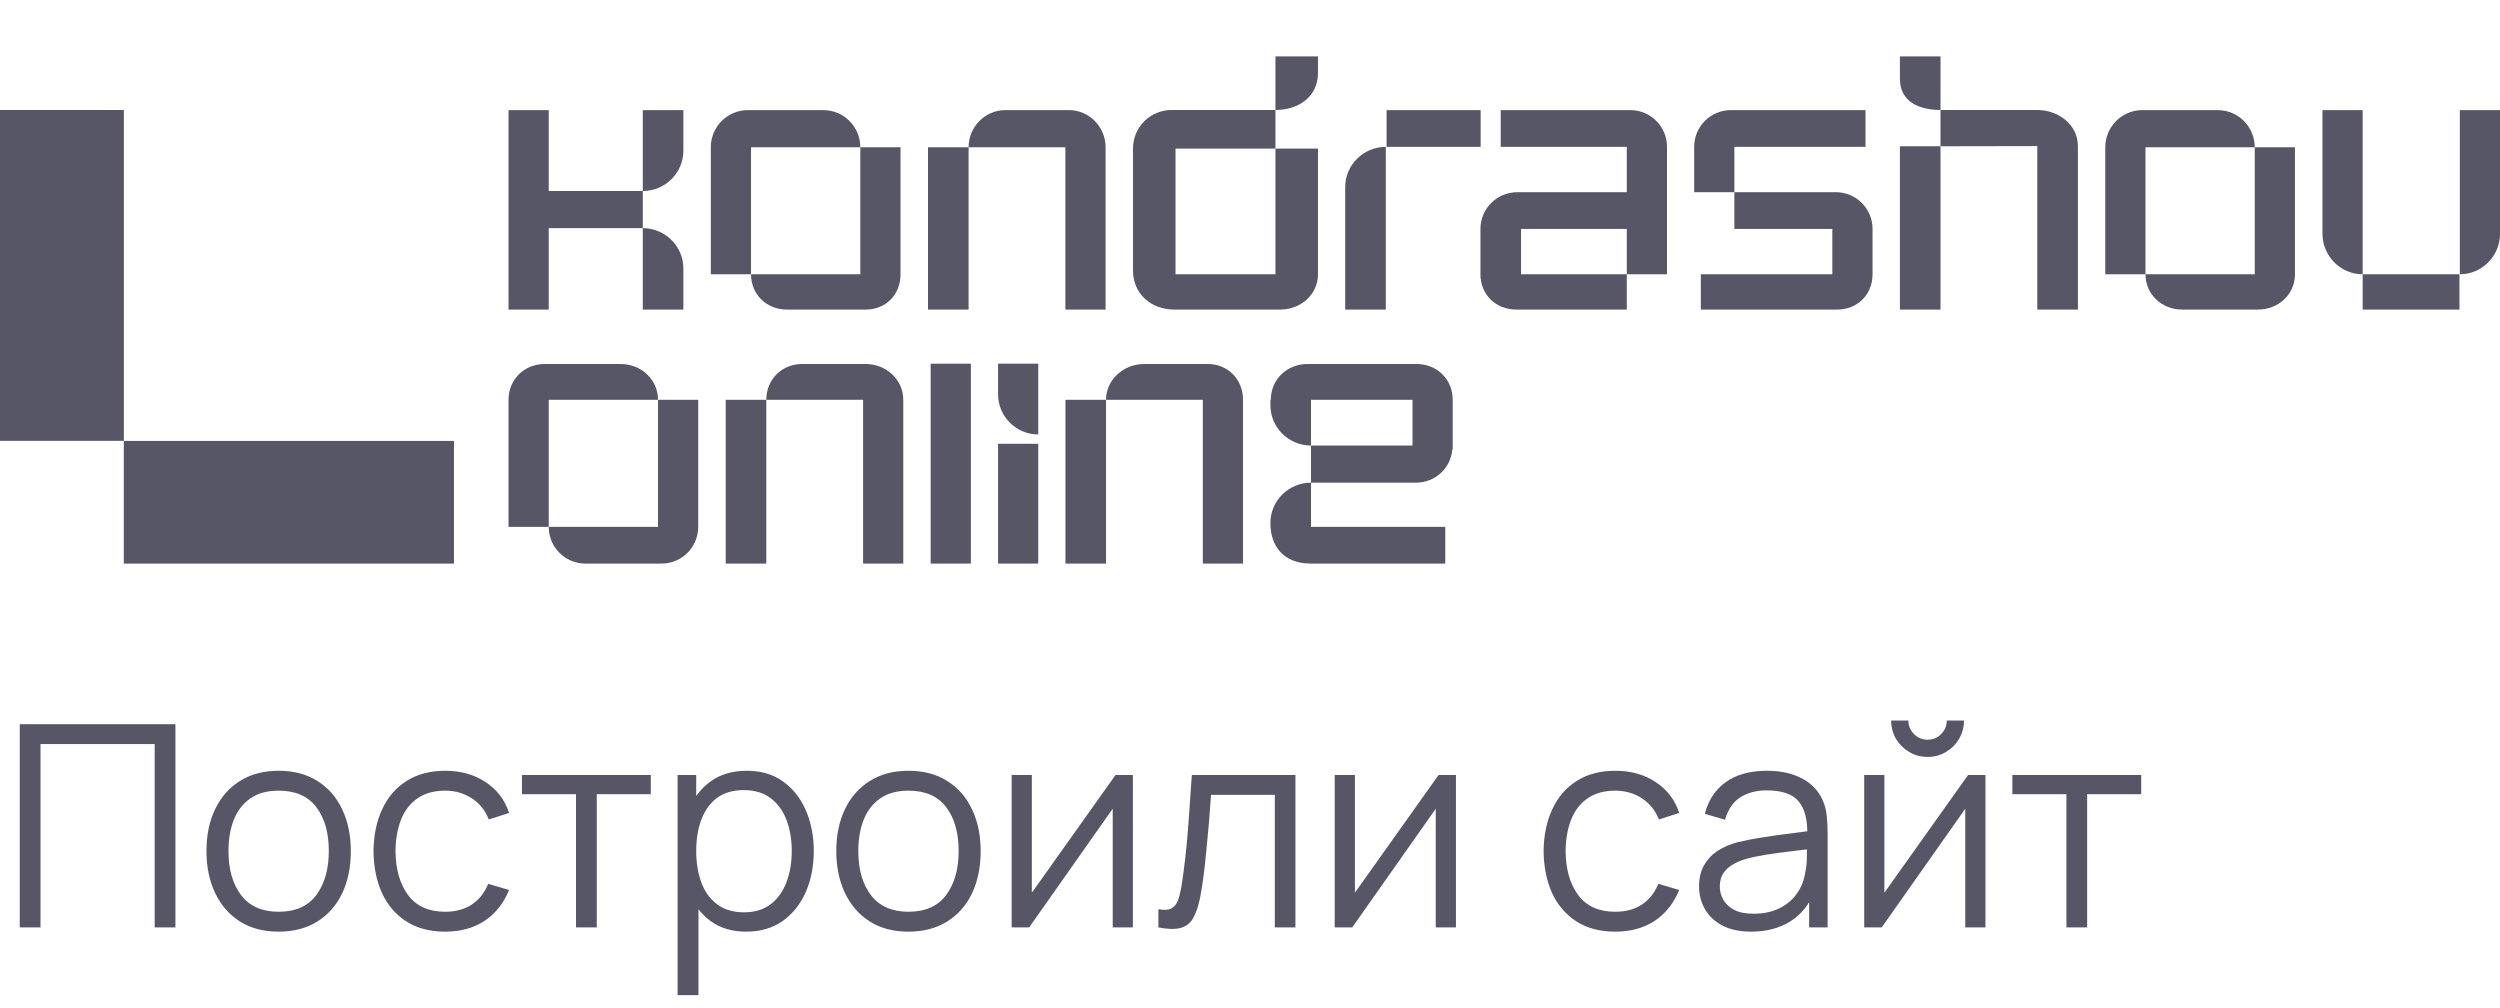 <?xml version="1.0" encoding="UTF-8"?> <svg xmlns="http://www.w3.org/2000/svg" width="124" height="50" viewBox="0 0 124 50" fill="none"><path d="M27.217 5.462V9.475H31.882V11.316H27.217V15.355H25.223V5.462H27.217ZM33.895 5.462V7.478C33.895 8.583 32.985 9.475 31.882 9.475V5.462H33.895ZM33.895 13.313V15.355H31.882V11.316C32.985 11.316 33.895 12.208 33.895 13.313Z" fill="#565667"></path><path d="M42.672 7.303H37.251V13.604H35.257V7.303C35.257 6.295 36.07 5.462 37.096 5.462H40.833C41.858 5.462 42.672 6.295 42.672 7.303ZM42.672 13.604V7.303H44.666V13.604C44.666 14.612 43.944 15.355 42.937 15.355H39.034C38.027 15.355 37.251 14.612 37.251 13.604H42.672Z" fill="#565667"></path><path d="M49.862 5.462H53.018C54.024 5.462 54.837 6.295 54.837 7.303V15.355H52.843V7.303H48.042C48.042 6.295 48.855 5.462 49.862 5.462ZM48.042 15.355H46.029V7.303H48.042V15.355Z" fill="#565667"></path><path d="M65.372 2.799V3.62C65.372 4.783 64.424 5.455 63.262 5.455V2.799H65.372ZM58.116 5.455H63.262V7.372H58.306V13.604H63.262V7.372H65.372V13.604C65.372 14.612 64.51 15.355 63.504 15.355H58.249C57.088 15.355 56.196 14.573 56.196 13.41V7.372C56.196 6.305 57.051 5.455 58.116 5.455Z" fill="#565667"></path><path d="M68.774 5.462V7.284H73.44V5.462H68.774ZM66.722 15.355V9.281C66.722 8.176 67.632 7.284 68.736 7.284V15.355H66.722Z" fill="#565667"></path><path d="M74.436 5.462H80.863C81.87 5.462 82.683 6.276 82.683 7.284V13.604H80.689V11.355H75.443V13.604H80.689V15.355H75.213C74.187 15.355 73.43 14.612 73.43 13.604V11.355C73.43 10.347 74.243 9.533 75.269 9.533H80.689V7.284H74.436V5.462Z" fill="#565667"></path><path d="M92.53 5.462V7.284H86.025V9.533H84.031V7.284C84.031 6.276 84.844 5.462 85.851 5.462H92.53ZM86.025 9.533H91.059C92.065 9.533 92.878 10.347 92.878 11.355V13.604C92.878 14.612 92.132 15.355 91.126 15.355H84.361V13.604H90.884V11.355H86.025V9.533Z" fill="#565667"></path><path d="M94.236 3.911V2.799H96.249V5.455C95.146 5.455 94.236 5.016 94.236 3.911ZM96.249 5.455H101.034C102.098 5.455 103.064 6.18 103.064 7.246V15.355H101.05V7.246L96.249 7.255V5.455ZM96.249 15.355H94.236V7.255H96.249V15.355Z" fill="#565667"></path><path d="M111.836 7.303H106.416V13.604H104.422V7.303C104.422 6.295 105.235 5.462 106.261 5.462H109.997C111.023 5.462 111.836 6.295 111.836 7.303ZM111.836 13.604V7.303H113.83V13.604C113.83 14.612 112.999 15.355 111.992 15.355H108.239C107.233 15.355 106.416 14.612 106.416 13.604H111.836Z" fill="#565667"></path><path d="M115.194 5.462H117.188V13.604C116.085 13.604 115.194 12.693 115.194 11.588V5.462ZM122.008 5.462H124.002V11.588C124.002 12.693 123.112 13.604 122.008 13.604V5.462ZM121.989 15.355H117.188V13.604H121.989V15.355Z" fill="#565667"></path><path d="M32.637 19.83H27.217V26.131H25.223V19.83C25.223 18.822 25.998 18.054 27.024 18.054H30.777C31.803 18.054 32.637 18.822 32.637 19.83ZM32.637 26.131V19.83H34.631V26.131C34.631 27.139 33.818 27.954 32.811 27.954H29.036C28.03 27.954 27.217 27.139 27.217 26.131H32.637Z" fill="#565667"></path><path d="M39.784 18.054H42.937C43.944 18.054 44.803 18.822 44.803 19.83V27.954H42.809V19.83H38.008C38.008 18.822 38.778 18.054 39.784 18.054ZM38.008 27.954H35.995V19.83H38.008V27.954Z" fill="#565667"></path><path d="M48.156 27.954H46.161V18.039H48.156V27.954Z" fill="#565667"></path><path d="M49.504 19.552V18.039H51.498V21.548C50.394 21.548 49.504 20.657 49.504 19.552ZM51.498 27.954H49.504V22.014H51.498V27.954Z" fill="#565667"></path><path d="M56.748 18.054H59.901C60.907 18.054 61.654 18.822 61.654 19.83V27.954H59.66V19.83H54.859C54.859 18.822 55.741 18.054 56.748 18.054ZM54.859 27.954H52.846V19.83H54.859V27.954Z" fill="#565667"></path><path d="M64.855 18.054H70.259C71.266 18.054 72.054 18.803 72.054 19.83V22.293H72.034C71.957 23.223 71.183 23.941 70.234 23.941H65.026V22.099H70.06V19.83H65.026V22.099C63.923 22.099 63.013 21.207 63.013 20.102V19.83H63.033C63.033 18.803 63.848 18.054 64.855 18.054ZM63.013 25.957V25.937C63.013 24.832 63.923 23.941 65.026 23.941V26.131H71.686V27.954H65.026C63.633 27.954 63.013 27.062 63.013 25.957Z" fill="#565667"></path><path d="M6.143 5.455H0V21.866H6.143V5.455Z" fill="#565667"></path><path d="M22.517 21.87H6.141V27.955H22.517V21.87Z" fill="#565667"></path><path d="M0.98 46V35.92H8.701V46H7.672V36.907H2.009V46H0.98ZM13.817 46.21C13.065 46.21 12.424 46.04 11.892 45.699C11.36 45.358 10.951 44.887 10.667 44.285C10.382 43.683 10.24 42.992 10.24 42.213C10.24 41.42 10.384 40.724 10.674 40.127C10.963 39.53 11.374 39.065 11.906 38.734C12.442 38.398 13.079 38.23 13.817 38.23C14.573 38.23 15.217 38.4 15.749 38.741C16.285 39.077 16.694 39.546 16.974 40.148C17.258 40.745 17.401 41.434 17.401 42.213C17.401 43.006 17.258 43.704 16.974 44.306C16.689 44.903 16.278 45.37 15.742 45.706C15.205 46.042 14.563 46.21 13.817 46.21ZM13.817 45.223C14.657 45.223 15.282 44.945 15.693 44.39C16.103 43.83 16.309 43.104 16.309 42.213C16.309 41.298 16.101 40.57 15.686 40.029C15.275 39.488 14.652 39.217 13.817 39.217C13.252 39.217 12.785 39.345 12.417 39.602C12.053 39.854 11.78 40.206 11.598 40.659C11.42 41.107 11.332 41.625 11.332 42.213C11.332 43.123 11.542 43.853 11.962 44.404C12.382 44.95 13 45.223 13.817 45.223ZM22.081 46.21C21.32 46.21 20.676 46.04 20.149 45.699C19.622 45.358 19.22 44.889 18.945 44.292C18.674 43.69 18.534 42.999 18.525 42.22C18.534 41.427 18.679 40.731 18.959 40.134C19.239 39.532 19.642 39.065 20.17 38.734C20.697 38.398 21.337 38.23 22.088 38.23C22.853 38.23 23.518 38.417 24.083 38.79C24.652 39.163 25.042 39.674 25.252 40.323L24.244 40.645C24.067 40.192 23.784 39.842 23.397 39.595C23.014 39.343 22.576 39.217 22.081 39.217C21.526 39.217 21.066 39.345 20.702 39.602C20.338 39.854 20.067 40.206 19.89 40.659C19.712 41.112 19.622 41.632 19.617 42.22C19.626 43.125 19.836 43.853 20.247 44.404C20.657 44.95 21.269 45.223 22.081 45.223C22.594 45.223 23.03 45.106 23.39 44.873C23.754 44.635 24.029 44.29 24.216 43.837L25.252 44.145C24.972 44.817 24.561 45.33 24.02 45.685C23.479 46.035 22.832 46.21 22.081 46.21ZM28.57 46V39.392H25.889V38.44H32.28V39.392H29.599V46H28.57ZM37.01 46.21C36.314 46.21 35.726 46.035 35.246 45.685C34.765 45.33 34.401 44.852 34.154 44.25C33.906 43.643 33.783 42.964 33.783 42.213C33.783 41.448 33.906 40.766 34.154 40.169C34.406 39.567 34.774 39.093 35.26 38.748C35.745 38.403 36.342 38.23 37.052 38.23C37.742 38.23 38.335 38.405 38.83 38.755C39.324 39.105 39.702 39.581 39.964 40.183C40.23 40.785 40.363 41.462 40.363 42.213C40.363 42.969 40.23 43.648 39.964 44.25C39.698 44.852 39.315 45.33 38.816 45.685C38.316 46.035 37.714 46.21 37.01 46.21ZM33.608 49.36V38.44H34.532V44.131H34.644V49.36H33.608ZM36.905 45.251C37.432 45.251 37.871 45.118 38.221 44.852C38.571 44.586 38.832 44.224 39.005 43.767C39.182 43.305 39.271 42.787 39.271 42.213C39.271 41.644 39.184 41.13 39.012 40.673C38.839 40.216 38.575 39.854 38.221 39.588C37.871 39.322 37.425 39.189 36.884 39.189C36.356 39.189 35.918 39.317 35.568 39.574C35.222 39.831 34.963 40.188 34.791 40.645C34.618 41.098 34.532 41.62 34.532 42.213C34.532 42.796 34.618 43.319 34.791 43.781C34.963 44.238 35.225 44.598 35.575 44.859C35.925 45.12 36.368 45.251 36.905 45.251ZM45.057 46.21C44.306 46.21 43.664 46.04 43.132 45.699C42.6 45.358 42.192 44.887 41.907 44.285C41.622 43.683 41.48 42.992 41.48 42.213C41.48 41.42 41.625 40.724 41.914 40.127C42.203 39.53 42.614 39.065 43.146 38.734C43.683 38.398 44.32 38.23 45.057 38.23C45.813 38.23 46.457 38.4 46.989 38.741C47.526 39.077 47.934 39.546 48.214 40.148C48.499 40.745 48.641 41.434 48.641 42.213C48.641 43.006 48.499 43.704 48.214 44.306C47.929 44.903 47.519 45.37 46.982 45.706C46.445 46.042 45.804 46.21 45.057 46.21ZM45.057 45.223C45.897 45.223 46.522 44.945 46.933 44.39C47.344 43.83 47.549 43.104 47.549 42.213C47.549 41.298 47.341 40.57 46.926 40.029C46.515 39.488 45.892 39.217 45.057 39.217C44.492 39.217 44.026 39.345 43.657 39.602C43.293 39.854 43.02 40.206 42.838 40.659C42.661 41.107 42.572 41.625 42.572 42.213C42.572 43.123 42.782 43.853 43.202 44.404C43.622 44.95 44.24 45.223 45.057 45.223ZM56.191 38.44V46H55.19V40.113L51.046 46H50.178V38.44H51.179V44.278L55.33 38.44H56.191ZM57.456 46V45.097C57.736 45.148 57.948 45.137 58.093 45.062C58.242 44.983 58.352 44.852 58.422 44.67C58.492 44.483 58.55 44.252 58.597 43.977C58.671 43.52 58.739 43.016 58.8 42.465C58.86 41.914 58.914 41.308 58.961 40.645C59.012 39.978 59.063 39.243 59.115 38.44H64.253V46H63.231V39.427H60.067C60.034 39.922 59.997 40.414 59.955 40.904C59.913 41.394 59.868 41.865 59.822 42.318C59.78 42.766 59.733 43.179 59.682 43.557C59.63 43.935 59.577 44.262 59.521 44.537C59.437 44.952 59.325 45.284 59.185 45.531C59.049 45.778 58.846 45.942 58.576 46.021C58.305 46.1 57.932 46.093 57.456 46ZM72.215 38.44V46H71.213V40.113L67.07 46H66.201V38.44H67.203V44.278L71.353 38.44H72.215ZM80.118 46.21C79.357 46.21 78.713 46.04 78.186 45.699C77.659 45.358 77.257 44.889 76.982 44.292C76.711 43.69 76.571 42.999 76.562 42.22C76.571 41.427 76.716 40.731 76.996 40.134C77.276 39.532 77.68 39.065 78.207 38.734C78.734 38.398 79.374 38.23 80.125 38.23C80.89 38.23 81.555 38.417 82.12 38.79C82.689 39.163 83.079 39.674 83.289 40.323L82.281 40.645C82.104 40.192 81.821 39.842 81.434 39.595C81.051 39.343 80.613 39.217 80.118 39.217C79.563 39.217 79.103 39.345 78.739 39.602C78.375 39.854 78.104 40.206 77.927 40.659C77.75 41.112 77.659 41.632 77.654 42.22C77.663 43.125 77.873 43.853 78.284 44.404C78.695 44.95 79.306 45.223 80.118 45.223C80.631 45.223 81.068 45.106 81.427 44.873C81.791 44.635 82.066 44.29 82.253 43.837L83.289 44.145C83.009 44.817 82.598 45.33 82.057 45.685C81.516 46.035 80.869 46.21 80.118 46.21ZM86.856 46.21C86.287 46.21 85.808 46.107 85.421 45.902C85.038 45.697 84.751 45.424 84.56 45.083C84.369 44.742 84.273 44.371 84.273 43.97C84.273 43.559 84.355 43.209 84.518 42.92C84.686 42.626 84.912 42.386 85.197 42.199C85.486 42.012 85.82 41.87 86.198 41.772C86.581 41.679 87.003 41.597 87.465 41.527C87.932 41.452 88.387 41.389 88.83 41.338C89.278 41.282 89.67 41.228 90.006 41.177L89.642 41.401C89.656 40.654 89.511 40.101 89.208 39.742C88.905 39.383 88.377 39.203 87.626 39.203C87.108 39.203 86.669 39.32 86.31 39.553C85.955 39.786 85.706 40.155 85.561 40.659L84.56 40.365C84.733 39.688 85.08 39.163 85.603 38.79C86.126 38.417 86.805 38.23 87.64 38.23C88.331 38.23 88.916 38.361 89.397 38.622C89.882 38.879 90.225 39.252 90.426 39.742C90.519 39.961 90.58 40.206 90.608 40.477C90.636 40.748 90.65 41.023 90.65 41.303V46H89.733V44.103L89.999 44.215C89.742 44.864 89.343 45.358 88.802 45.699C88.261 46.04 87.612 46.21 86.856 46.21ZM86.975 45.321C87.456 45.321 87.876 45.235 88.235 45.062C88.594 44.889 88.884 44.654 89.103 44.355C89.322 44.052 89.465 43.711 89.53 43.333C89.586 43.09 89.616 42.824 89.621 42.535C89.626 42.241 89.628 42.022 89.628 41.877L90.02 42.08C89.67 42.127 89.29 42.173 88.879 42.22C88.473 42.267 88.072 42.32 87.675 42.381C87.283 42.442 86.928 42.514 86.611 42.598C86.396 42.659 86.189 42.745 85.988 42.857C85.787 42.964 85.622 43.109 85.491 43.291C85.365 43.473 85.302 43.699 85.302 43.97C85.302 44.189 85.356 44.402 85.463 44.607C85.575 44.812 85.752 44.983 85.995 45.118C86.242 45.253 86.569 45.321 86.975 45.321ZM95.608 37.544C95.277 37.544 94.974 37.462 94.698 37.299C94.423 37.136 94.204 36.919 94.04 36.648C93.882 36.373 93.802 36.069 93.802 35.738H94.656C94.656 35.999 94.749 36.223 94.936 36.41C95.123 36.597 95.347 36.69 95.608 36.69C95.874 36.69 96.098 36.597 96.28 36.41C96.467 36.223 96.56 35.999 96.56 35.738H97.414C97.414 36.069 97.332 36.373 97.169 36.648C97.01 36.919 96.793 37.136 96.518 37.299C96.243 37.462 95.939 37.544 95.608 37.544ZM98.478 38.44V46H97.477V40.113L93.333 46H92.465V38.44H93.466V44.278L97.617 38.44H98.478ZM102.494 46V39.392H99.813V38.44H106.204V39.392H103.523V46H102.494Z" fill="#565667"></path></svg> 